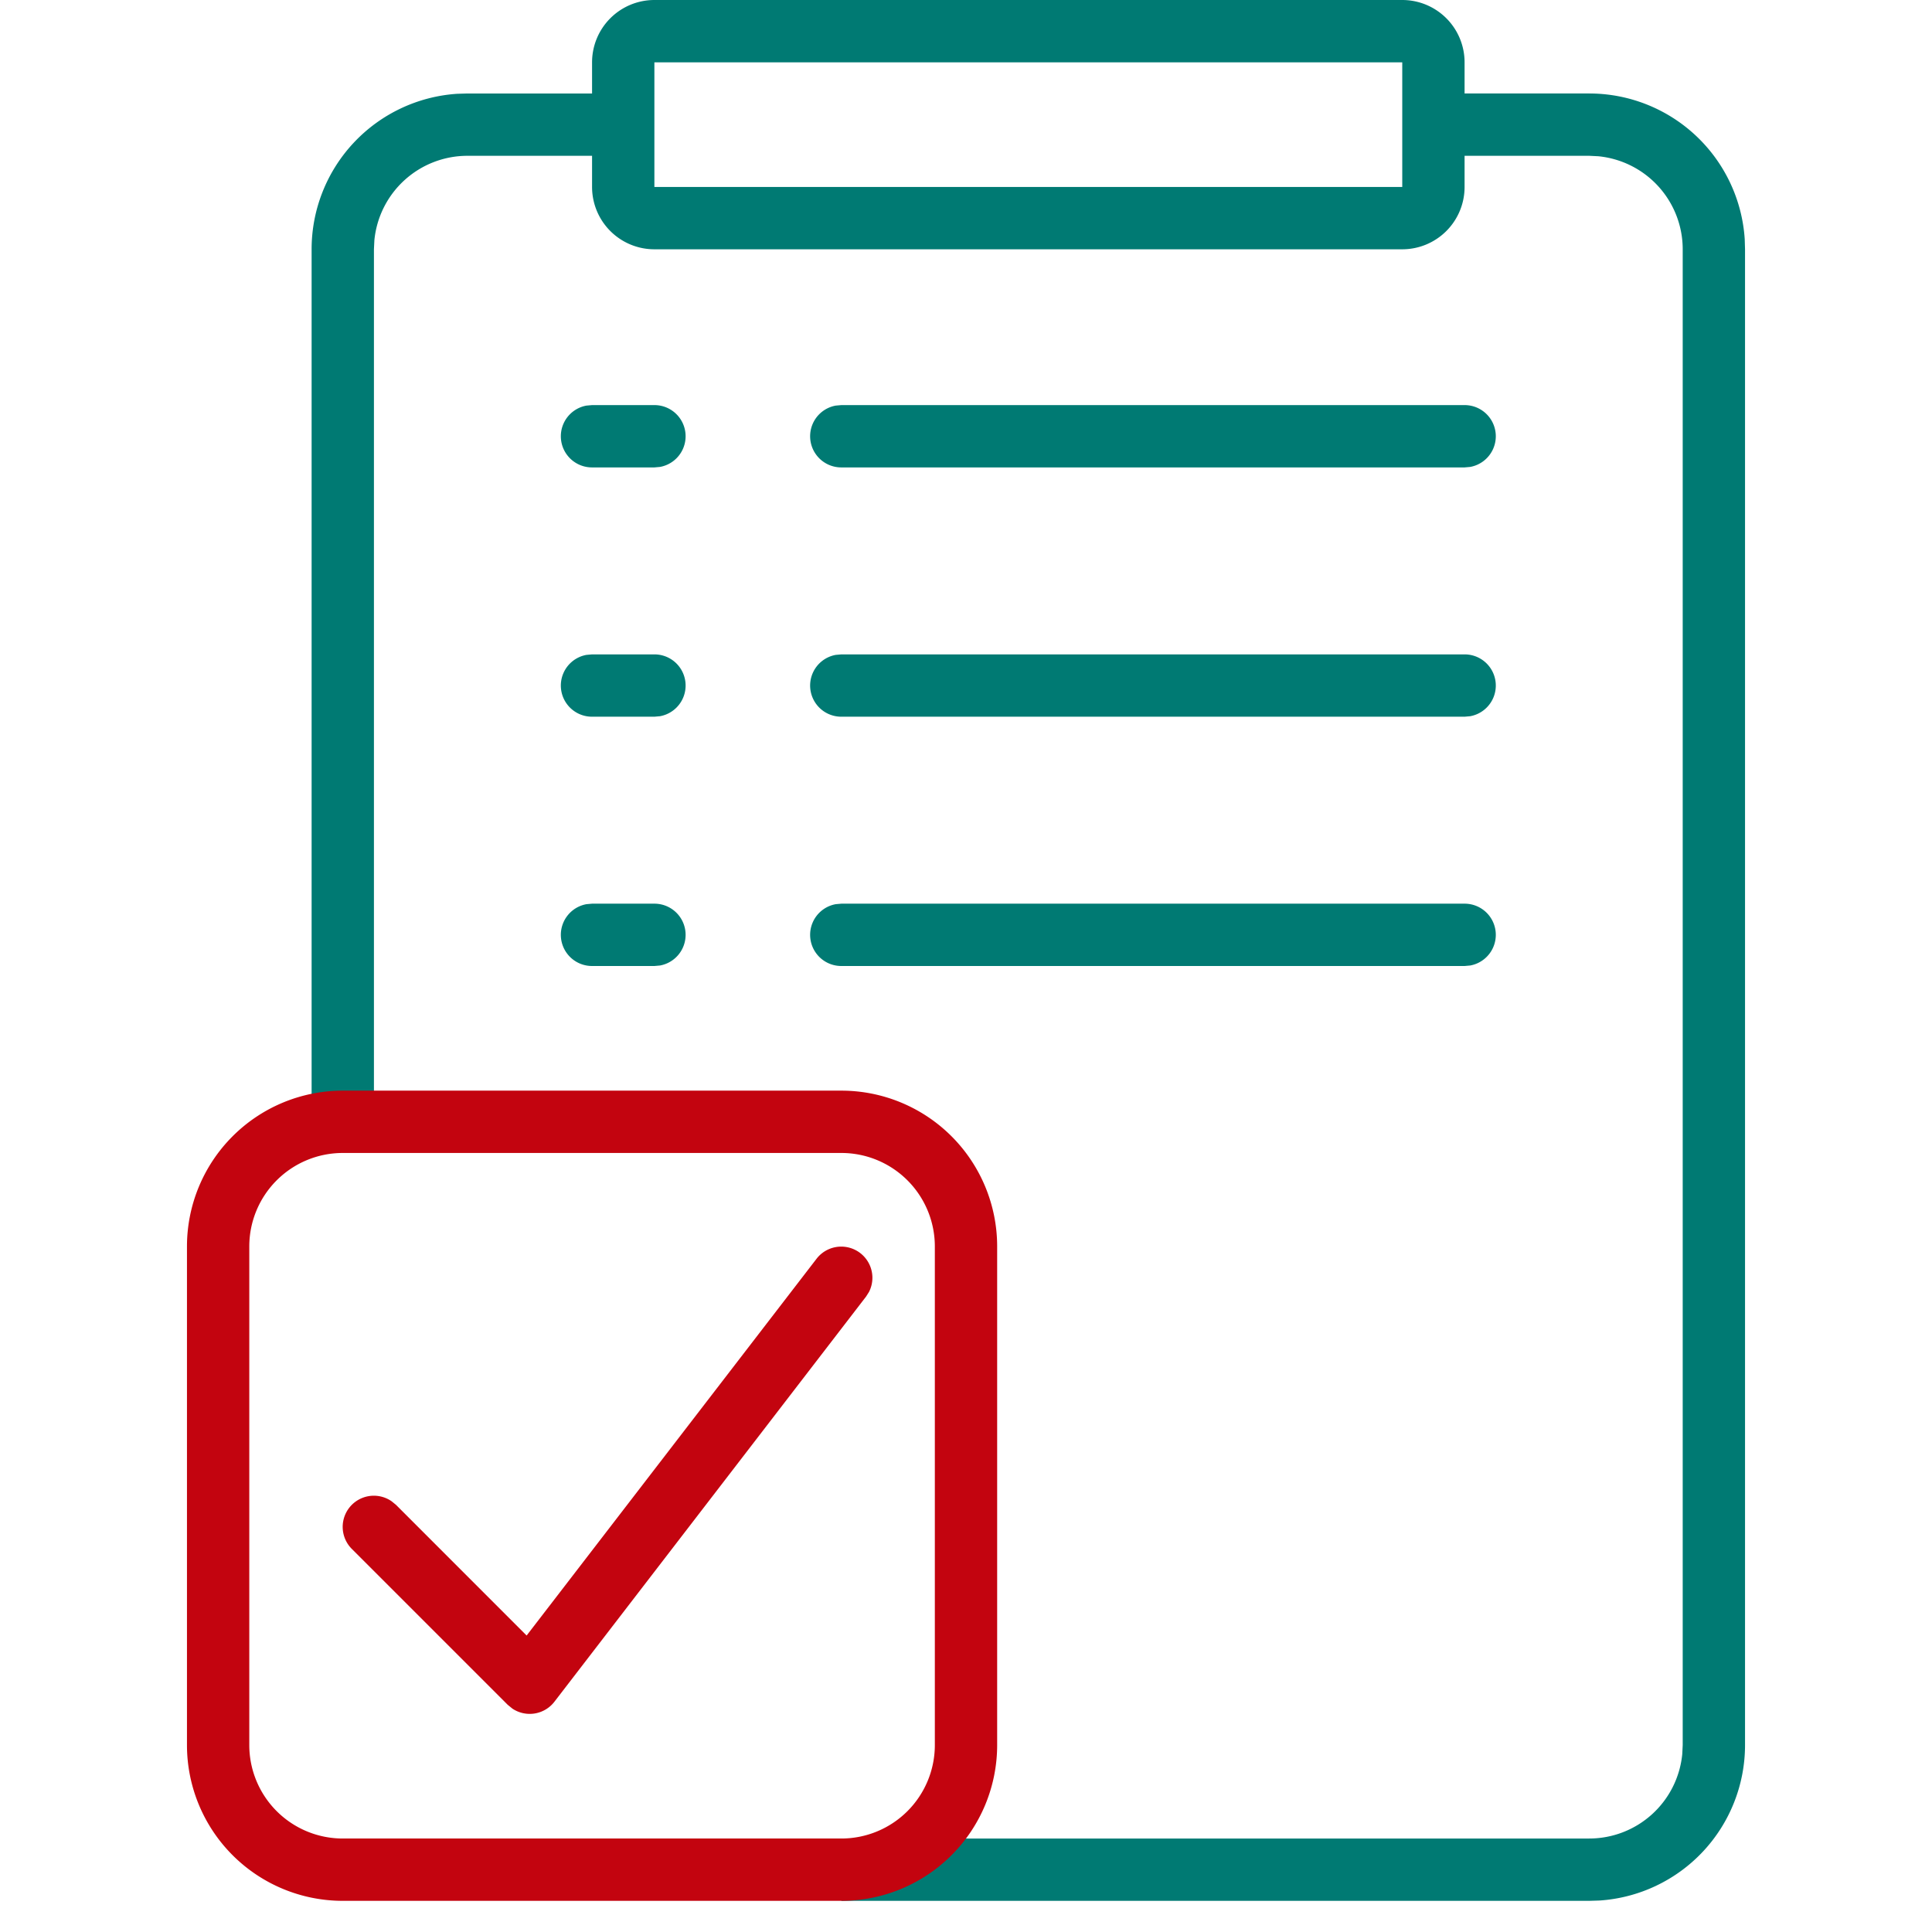 <?xml version="1.0" standalone="no"?><!DOCTYPE svg PUBLIC "-//W3C//DTD SVG 1.1//EN" "http://www.w3.org/Graphics/SVG/1.1/DTD/svg11.dtd"><svg t="1749631763893" class="icon" viewBox="0 0 1024 1024" version="1.1" xmlns="http://www.w3.org/2000/svg" p-id="67832" xmlns:xlink="http://www.w3.org/1999/xlink" width="200" height="200"><path d="M743.226 0a33.032 33.032 0 0 1 33.032 33.032v16.516h66.065a82.581 82.581 0 0 1 82.415 77.163L924.903 132.129v792.774a82.581 82.581 0 0 1-77.163 82.415L842.323 1007.484H445.935v-33.032h396.387a49.548 49.548 0 0 0 49.317-44.792L891.871 924.903V132.129a49.548 49.548 0 0 0-44.792-49.317L842.323 82.581h-66.065V99.097a33.032 33.032 0 0 1-33.032 33.032H346.839a33.032 33.032 0 0 1-33.032-33.032v-16.516H247.742a49.548 49.548 0 0 0-49.317 44.792L198.194 132.129v462.452h-33.032V132.129a82.581 82.581 0 0 1 77.163-82.415L247.742 49.548h66.065V33.032a33.032 33.032 0 0 1 33.032-33.032h396.387z m33.032 478.968a16.516 16.516 0 0 1 2.973 32.768L776.258 512H445.935a16.516 16.516 0 0 1-2.973-32.768L445.935 478.968h330.323z m-429.419 0a16.516 16.516 0 0 1 2.973 32.768L346.839 512H313.806a16.516 16.516 0 0 1-2.973-32.768L313.806 478.968h33.032z m429.419-132.129a16.516 16.516 0 0 1 2.973 32.768L776.258 379.871H445.935a16.516 16.516 0 0 1-2.973-32.768L445.935 346.839h330.323z m-429.419 0a16.516 16.516 0 0 1 2.973 32.768L346.839 379.871H313.806a16.516 16.516 0 0 1-2.973-32.768L313.806 346.839h33.032z m429.419-132.129a16.516 16.516 0 0 1 2.973 32.768L776.258 247.742H445.935a16.516 16.516 0 0 1-2.973-32.768L445.935 214.71h330.323z m-429.419 0a16.516 16.516 0 0 1 2.973 32.768L346.839 247.742H313.806a16.516 16.516 0 0 1-2.973-32.768L313.806 214.71h33.032zM743.226 33.032H346.839v66.065h396.387V33.032z" fill="#007A73" p-id="67833"></path><path d="M445.935 578.065H181.677A82.581 82.581 0 0 0 99.097 660.645v264.258A82.581 82.581 0 0 0 181.677 1007.484h264.258a82.581 82.581 0 0 0 82.581-82.581v-264.258a82.581 82.581 0 0 0-82.581-82.581z m-264.258 33.032h264.258a49.548 49.548 0 0 1 49.548 49.548v264.258a49.548 49.548 0 0 1-49.548 49.548H181.677A49.548 49.548 0 0 1 132.129 924.903v-264.258A49.548 49.548 0 0 1 181.677 611.097z m251.177 55.99a16.516 16.516 0 0 1 27.747 17.639l-1.586 2.51-165.161 214.71a16.516 16.516 0 0 1-22.264 3.667l-2.51-2.048-82.581-82.581a16.516 16.516 0 0 1 21.075-25.27l2.312 1.883 69.236 69.269 153.732-199.779z" fill="#c3040f" p-id="67834" data-spm-anchor-id="a313x.search_index.0.i125.7cc93a815CtBON" class="selected"></path></svg>